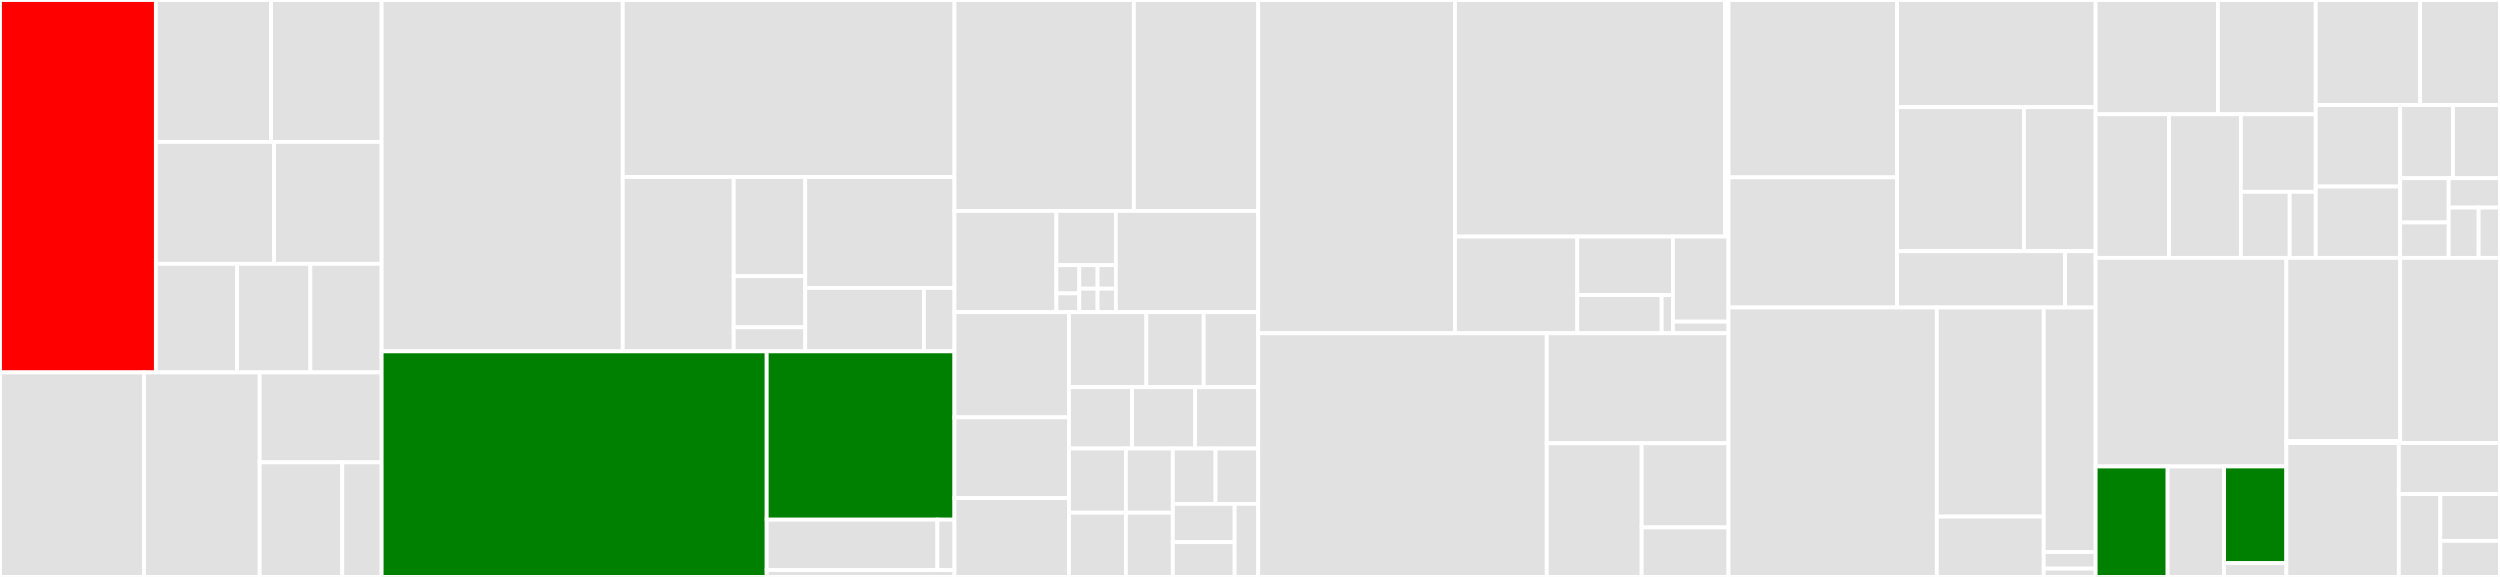 <svg baseProfile="full" width="650" height="150" viewBox="0 0 650 150" version="1.1"
xmlns="http://www.w3.org/2000/svg" xmlns:ev="http://www.w3.org/2001/xml-events"
xmlns:xlink="http://www.w3.org/1999/xlink">

<rect x="0" y="0" width="650" height="150" fill="#333333" stroke="none"/>

<style>rect.s{mask:url(#mask);}</style>
<defs>
  <pattern id="white" width="4" height="4" patternUnits="userSpaceOnUse" patternTransform="rotate(45)">
    <rect width="2" height="2" transform="translate(0,0)" fill="white"></rect>
  </pattern>
  <mask id="mask">
    <rect x="0" y="0" width="100%" height="100%" fill="url(#white)"></rect>
  </mask>
</defs>

<rect x="0" y="0" width="40.531" height="96.826" fill="red" stroke="white" stroke-width="1" class=" tooltipped" data-content="envs/llvm/datasets/cbench.py"><title>envs/llvm/datasets/cbench.py</title></rect>
<rect x="40.531" y="0" width="29.938" height="36.898" fill="#e1e1e1" stroke="white" stroke-width="1" class=" tooltipped" data-content="envs/llvm/datasets/csmith.py"><title>envs/llvm/datasets/csmith.py</title></rect>
<rect x="70.469" y="0" width="28.756" height="36.898" fill="#e1e1e1" stroke="white" stroke-width="1" class=" tooltipped" data-content="envs/llvm/datasets/poj104.py"><title>envs/llvm/datasets/poj104.py</title></rect>
<rect x="40.531" y="36.898" width="30.723" height="31.698" fill="#e1e1e1" stroke="white" stroke-width="1" class=" tooltipped" data-content="envs/llvm/datasets/clgen.py"><title>envs/llvm/datasets/clgen.py</title></rect>
<rect x="71.253" y="36.898" width="27.971" height="31.698" fill="#e1e1e1" stroke="white" stroke-width="1" class=" tooltipped" data-content="envs/llvm/datasets/__init__.py"><title>envs/llvm/datasets/__init__.py</title></rect>
<rect x="40.531" y="68.596" width="21.109" height="28.231" fill="#e1e1e1" stroke="white" stroke-width="1" class=" tooltipped" data-content="envs/llvm/datasets/chstone.py"><title>envs/llvm/datasets/chstone.py</title></rect>
<rect x="61.64" y="68.596" width="19.05" height="28.231" fill="#e1e1e1" stroke="white" stroke-width="1" class=" tooltipped" data-content="envs/llvm/datasets/anghabench.py"><title>envs/llvm/datasets/anghabench.py</title></rect>
<rect x="80.69" y="68.596" width="18.535" height="28.231" fill="#e1e1e1" stroke="white" stroke-width="1" class=" tooltipped" data-content="envs/llvm/datasets/llvm_stress.py"><title>envs/llvm/datasets/llvm_stress.py</title></rect>
<rect x="0" y="96.826" width="37.448" height="53.174" fill="#e1e1e1" stroke="white" stroke-width="1" class=" tooltipped" data-content="envs/llvm/llvm_benchmark.py"><title>envs/llvm/llvm_benchmark.py</title></rect>
<rect x="37.448" y="96.826" width="30.068" height="53.174" fill="#e1e1e1" stroke="white" stroke-width="1" class=" tooltipped" data-content="envs/llvm/llvm_env.py"><title>envs/llvm/llvm_env.py</title></rect>
<rect x="67.517" y="96.826" width="31.708" height="23.378" fill="#e1e1e1" stroke="white" stroke-width="1" class=" tooltipped" data-content="envs/llvm/llvm_rewards.py"><title>envs/llvm/llvm_rewards.py</title></rect>
<rect x="67.517" y="120.204" width="21.464" height="29.796" fill="#e1e1e1" stroke="white" stroke-width="1" class=" tooltipped" data-content="envs/llvm/compute_observation.py"><title>envs/llvm/compute_observation.py</title></rect>
<rect x="88.981" y="120.204" width="10.244" height="29.796" fill="#e1e1e1" stroke="white" stroke-width="1" class=" tooltipped" data-content="envs/llvm/__init__.py"><title>envs/llvm/__init__.py</title></rect>
<rect x="99.225" y="0" width="62.692" height="91.347" fill="#e1e1e1" stroke="white" stroke-width="1" class=" tooltipped" data-content="envs/gcc/gcc.py"><title>envs/gcc/gcc.py</title></rect>
<rect x="161.917" y="0" width="86.242" height="46.01" fill="#e1e1e1" stroke="white" stroke-width="1" class=" tooltipped" data-content="envs/gcc/service/gcc_service.py"><title>envs/gcc/service/gcc_service.py</title></rect>
<rect x="161.917" y="46.01" width="28.854" height="45.336" fill="#e1e1e1" stroke="white" stroke-width="1" class=" tooltipped" data-content="envs/gcc/datasets/csmith.py"><title>envs/gcc/datasets/csmith.py</title></rect>
<rect x="190.771" y="46.01" width="18.595" height="25.795" fill="#e1e1e1" stroke="white" stroke-width="1" class=" tooltipped" data-content="envs/gcc/datasets/chstone.py"><title>envs/gcc/datasets/chstone.py</title></rect>
<rect x="190.771" y="71.805" width="18.595" height="13.288" fill="#e1e1e1" stroke="white" stroke-width="1" class=" tooltipped" data-content="envs/gcc/datasets/__init__.py"><title>envs/gcc/datasets/__init__.py</title></rect>
<rect x="190.771" y="85.093" width="18.595" height="6.253" fill="#e1e1e1" stroke="white" stroke-width="1" class=" tooltipped" data-content="envs/gcc/datasets/anghabench.py"><title>envs/gcc/datasets/anghabench.py</title></rect>
<rect x="209.366" y="46.01" width="38.793" height="28.85" fill="#e1e1e1" stroke="white" stroke-width="1" class=" tooltipped" data-content="envs/gcc/gcc_env.py"><title>envs/gcc/gcc_env.py</title></rect>
<rect x="209.366" y="74.861" width="30.858" height="16.486" fill="#e1e1e1" stroke="white" stroke-width="1" class=" tooltipped" data-content="envs/gcc/gcc_rewards.py"><title>envs/gcc/gcc_rewards.py</title></rect>
<rect x="240.224" y="74.861" width="7.935" height="16.486" fill="#e1e1e1" stroke="white" stroke-width="1" class=" tooltipped" data-content="envs/gcc/__init__.py"><title>envs/gcc/__init__.py</title></rect>
<rect x="99.225" y="91.347" width="100.115" height="58.653" fill="green" stroke="white" stroke-width="1" class=" tooltipped" data-content="envs/compiler_env.py"><title>envs/compiler_env.py</title></rect>
<rect x="199.34" y="91.347" width="48.819" height="43.767" fill="green" stroke="white" stroke-width="1" class=" tooltipped" data-content="envs/loop_tool/service/loop_tool_compilation_session.py"><title>envs/loop_tool/service/loop_tool_compilation_session.py</title></rect>
<rect x="199.34" y="135.113" width="44.381" height="13.1" fill="#e1e1e1" stroke="white" stroke-width="1" class=" tooltipped" data-content="envs/loop_tool/__init__.py"><title>envs/loop_tool/__init__.py</title></rect>
<rect x="243.721" y="135.113" width="4.438" height="13.1" fill="#e1e1e1" stroke="white" stroke-width="1" class=" tooltipped" data-content="envs/loop_tool/loop_tool_env.py"><title>envs/loop_tool/loop_tool_env.py</title></rect>
<rect x="199.34" y="148.214" width="48.819" height="1.786" fill="#e1e1e1" stroke="white" stroke-width="1" class=" tooltipped" data-content="envs/__init__.py"><title>envs/__init__.py</title></rect>
<rect x="248.159" y="0" width="46.642" height="54.847" fill="#e1e1e1" stroke="white" stroke-width="1" class=" tooltipped" data-content="util/executor.py"><title>util/executor.py</title></rect>
<rect x="294.801" y="0" width="32.331" height="54.847" fill="#e1e1e1" stroke="white" stroke-width="1" class=" tooltipped" data-content="util/minimize_trajectory.py"><title>util/minimize_trajectory.py</title></rect>
<rect x="248.159" y="54.847" width="26.508" height="26.319" fill="#e1e1e1" stroke="white" stroke-width="1" class=" tooltipped" data-content="util/flags/env_from_flags.py"><title>util/flags/env_from_flags.py</title></rect>
<rect x="274.667" y="54.847" width="15.463" height="14.099" fill="#e1e1e1" stroke="white" stroke-width="1" class=" tooltipped" data-content="util/flags/benchmark_from_flags.py"><title>util/flags/benchmark_from_flags.py</title></rect>
<rect x="274.667" y="68.946" width="5.947" height="7.332" fill="#e1e1e1" stroke="white" stroke-width="1" class=" tooltipped" data-content="util/flags/nproc.py"><title>util/flags/nproc.py</title></rect>
<rect x="274.667" y="76.278" width="5.947" height="4.888" fill="#e1e1e1" stroke="white" stroke-width="1" class=" tooltipped" data-content="util/flags/seed.py"><title>util/flags/seed.py</title></rect>
<rect x="280.615" y="68.946" width="4.758" height="6.11" fill="#e1e1e1" stroke="white" stroke-width="1" class=" tooltipped" data-content="util/flags/episodes.py"><title>util/flags/episodes.py</title></rect>
<rect x="285.373" y="68.946" width="4.758" height="6.11" fill="#e1e1e1" stroke="white" stroke-width="1" class=" tooltipped" data-content="util/flags/output_dir.py"><title>util/flags/output_dir.py</title></rect>
<rect x="280.615" y="75.056" width="4.758" height="6.11" fill="#e1e1e1" stroke="white" stroke-width="1" class=" tooltipped" data-content="util/flags/learning_rate.py"><title>util/flags/learning_rate.py</title></rect>
<rect x="285.373" y="75.056" width="4.758" height="6.11" fill="#e1e1e1" stroke="white" stroke-width="1" class=" tooltipped" data-content="util/flags/episode_length.py"><title>util/flags/episode_length.py</title></rect>
<rect x="290.131" y="54.847" width="37.001" height="26.319" fill="#e1e1e1" stroke="white" stroke-width="1" class=" tooltipped" data-content="util/download.py"><title>util/download.py</title></rect>
<rect x="248.159" y="81.166" width="29.773" height="27.338" fill="#e1e1e1" stroke="white" stroke-width="1" class=" tooltipped" data-content="util/runfiles_path.py"><title>util/runfiles_path.py</title></rect>
<rect x="248.159" y="108.504" width="29.773" height="20.992" fill="#e1e1e1" stroke="white" stroke-width="1" class=" tooltipped" data-content="util/timer.py"><title>util/timer.py</title></rect>
<rect x="248.159" y="129.496" width="29.773" height="20.504" fill="#e1e1e1" stroke="white" stroke-width="1" class=" tooltipped" data-content="util/commands.py"><title>util/commands.py</title></rect>
<rect x="277.932" y="81.166" width="20.127" height="19.498" fill="#e1e1e1" stroke="white" stroke-width="1" class=" tooltipped" data-content="util/truncate.py"><title>util/truncate.py</title></rect>
<rect x="298.059" y="81.166" width="14.909" height="19.498" fill="#e1e1e1" stroke="white" stroke-width="1" class=" tooltipped" data-content="util/registration.py"><title>util/registration.py</title></rect>
<rect x="312.968" y="81.166" width="14.164" height="19.498" fill="#e1e1e1" stroke="white" stroke-width="1" class=" tooltipped" data-content="util/statistics.py"><title>util/statistics.py</title></rect>
<rect x="277.932" y="100.664" width="16.4" height="15.953" fill="#e1e1e1" stroke="white" stroke-width="1" class=" tooltipped" data-content="util/shell_format.py"><title>util/shell_format.py</title></rect>
<rect x="294.332" y="100.664" width="16.4" height="15.953" fill="#e1e1e1" stroke="white" stroke-width="1" class=" tooltipped" data-content="util/capture_output.py"><title>util/capture_output.py</title></rect>
<rect x="310.732" y="100.664" width="16.4" height="15.953" fill="#e1e1e1" stroke="white" stroke-width="1" class=" tooltipped" data-content="util/parallelization.py"><title>util/parallelization.py</title></rect>
<rect x="277.932" y="116.617" width="14.803" height="16.692" fill="#e1e1e1" stroke="white" stroke-width="1" class=" tooltipped" data-content="util/filesystem.py"><title>util/filesystem.py</title></rect>
<rect x="277.932" y="133.308" width="14.803" height="16.692" fill="#e1e1e1" stroke="white" stroke-width="1" class=" tooltipped" data-content="util/temporary_working_directory.py"><title>util/temporary_working_directory.py</title></rect>
<rect x="292.736" y="116.617" width="12.191" height="16.692" fill="#e1e1e1" stroke="white" stroke-width="1" class=" tooltipped" data-content="util/tabulate.py"><title>util/tabulate.py</title></rect>
<rect x="292.736" y="133.308" width="12.191" height="16.692" fill="#e1e1e1" stroke="white" stroke-width="1" class=" tooltipped" data-content="util/debug_util.py"><title>util/debug_util.py</title></rect>
<rect x="304.927" y="116.617" width="11.103" height="14.401" fill="#e1e1e1" stroke="white" stroke-width="1" class=" tooltipped" data-content="util/logs.py"><title>util/logs.py</title></rect>
<rect x="316.029" y="116.617" width="11.103" height="14.401" fill="#e1e1e1" stroke="white" stroke-width="1" class=" tooltipped" data-content="util/logging.py"><title>util/logging.py</title></rect>
<rect x="304.927" y="131.017" width="16.08" height="9.943" fill="#e1e1e1" stroke="white" stroke-width="1" class=" tooltipped" data-content="util/decorators.py"><title>util/decorators.py</title></rect>
<rect x="304.927" y="140.961" width="16.08" height="9.039" fill="#e1e1e1" stroke="white" stroke-width="1" class=" tooltipped" data-content="util/thread_pool.py"><title>util/thread_pool.py</title></rect>
<rect x="321.006" y="131.017" width="6.126" height="18.983" fill="#e1e1e1" stroke="white" stroke-width="1" class=" tooltipped" data-content="util/gym_type_hints.py"><title>util/gym_type_hints.py</title></rect>
<rect x="327.132" y="0" width="51.163" height="86.648" fill="#e1e1e1" stroke="white" stroke-width="1" class=" tooltipped" data-content="service/connection.py"><title>service/connection.py</title></rect>
<rect x="378.294" y="0" width="70.179" height="61.512" fill="#e1e1e1" stroke="white" stroke-width="1" class=" tooltipped" data-content="service/proto/py_converters.py"><title>service/proto/py_converters.py</title></rect>
<rect x="448.473" y="0" width="0.945" height="61.512" fill="#e1e1e1" stroke="white" stroke-width="1" class=" tooltipped" data-content="service/proto/__init__.py"><title>service/proto/__init__.py</title></rect>
<rect x="378.294" y="61.512" width="31.804" height="25.136" fill="#e1e1e1" stroke="white" stroke-width="1" class=" tooltipped" data-content="service/runtime/benchmark_cache.py"><title>service/runtime/benchmark_cache.py</title></rect>
<rect x="410.098" y="61.512" width="24.865" height="15.199" fill="#e1e1e1" stroke="white" stroke-width="1" class=" tooltipped" data-content="service/runtime/create_and_run_compiler_gym_service.py"><title>service/runtime/create_and_run_compiler_gym_service.py</title></rect>
<rect x="410.098" y="76.711" width="21.939" height="9.938" fill="#e1e1e1" stroke="white" stroke-width="1" class=" tooltipped" data-content="service/runtime/compiler_gym_service.py"><title>service/runtime/compiler_gym_service.py</title></rect>
<rect x="432.037" y="76.711" width="2.925" height="9.938" fill="#e1e1e1" stroke="white" stroke-width="1" class=" tooltipped" data-content="service/runtime/__init__.py"><title>service/runtime/__init__.py</title></rect>
<rect x="434.962" y="61.512" width="14.456" height="22.12" fill="#e1e1e1" stroke="white" stroke-width="1" class=" tooltipped" data-content="service/compilation_session.py"><title>service/compilation_session.py</title></rect>
<rect x="434.962" y="83.632" width="14.456" height="3.016" fill="#e1e1e1" stroke="white" stroke-width="1" class=" tooltipped" data-content="service/__init__.py"><title>service/__init__.py</title></rect>
<rect x="327.132" y="86.648" width="75.024" height="63.352" fill="#e1e1e1" stroke="white" stroke-width="1" class=" tooltipped" data-content="bin/manual_env.py"><title>bin/manual_env.py</title></rect>
<rect x="402.156" y="86.648" width="47.263" height="28.601" fill="#e1e1e1" stroke="white" stroke-width="1" class=" tooltipped" data-content="bin/validate.py"><title>bin/validate.py</title></rect>
<rect x="402.156" y="115.249" width="24.677" height="34.751" fill="#e1e1e1" stroke="white" stroke-width="1" class=" tooltipped" data-content="bin/service.py"><title>bin/service.py</title></rect>
<rect x="426.833" y="115.249" width="22.586" height="21.88" fill="#e1e1e1" stroke="white" stroke-width="1" class=" tooltipped" data-content="bin/random_search.py"><title>bin/random_search.py</title></rect>
<rect x="426.833" y="137.129" width="22.586" height="12.871" fill="#e1e1e1" stroke="white" stroke-width="1" class=" tooltipped" data-content="bin/random_replay.py"><title>bin/random_replay.py</title></rect>
<rect x="449.419" y="0" width="43.814" height="46.112" fill="#e1e1e1" stroke="white" stroke-width="1" class=" tooltipped" data-content="datasets/dataset.py"><title>datasets/dataset.py</title></rect>
<rect x="449.419" y="46.112" width="43.814" height="33.837" fill="#e1e1e1" stroke="white" stroke-width="1" class=" tooltipped" data-content="datasets/benchmark.py"><title>datasets/benchmark.py</title></rect>
<rect x="493.233" y="0" width="51.632" height="27.87" fill="#e1e1e1" stroke="white" stroke-width="1" class=" tooltipped" data-content="datasets/datasets.py"><title>datasets/datasets.py</title></rect>
<rect x="493.233" y="27.87" width="32.998" height="37.441" fill="#e1e1e1" stroke="white" stroke-width="1" class=" tooltipped" data-content="datasets/tar_dataset.py"><title>datasets/tar_dataset.py</title></rect>
<rect x="526.23" y="27.87" width="18.634" height="37.441" fill="#e1e1e1" stroke="white" stroke-width="1" class=" tooltipped" data-content="datasets/files_dataset.py"><title>datasets/files_dataset.py</title></rect>
<rect x="493.233" y="65.311" width="43.688" height="14.639" fill="#e1e1e1" stroke="white" stroke-width="1" class=" tooltipped" data-content="datasets/uri.py"><title>datasets/uri.py</title></rect>
<rect x="536.921" y="65.311" width="7.943" height="14.639" fill="#e1e1e1" stroke="white" stroke-width="1" class=" tooltipped" data-content="datasets/__init__.py"><title>datasets/__init__.py</title></rect>
<rect x="449.419" y="79.949" width="54.155" height="70.051" fill="#e1e1e1" stroke="white" stroke-width="1" class=" tooltipped" data-content="third_party/inst2vec/inst2vec_preprocess.py"><title>third_party/inst2vec/inst2vec_preprocess.py</title></rect>
<rect x="503.574" y="79.949" width="27.804" height="54.368" fill="#e1e1e1" stroke="white" stroke-width="1" class=" tooltipped" data-content="third_party/inst2vec/rgx_utils.py"><title>third_party/inst2vec/rgx_utils.py</title></rect>
<rect x="503.574" y="134.317" width="27.804" height="15.683" fill="#e1e1e1" stroke="white" stroke-width="1" class=" tooltipped" data-content="third_party/inst2vec/__init__.py"><title>third_party/inst2vec/__init__.py</title></rect>
<rect x="531.377" y="79.949" width="13.487" height="63.585" fill="#e1e1e1" stroke="white" stroke-width="1" class=" tooltipped" data-content="third_party/llvm/__init__.py"><title>third_party/llvm/__init__.py</title></rect>
<rect x="531.377" y="143.534" width="13.487" height="4.311" fill="#e1e1e1" stroke="white" stroke-width="1" class=" tooltipped" data-content="third_party/llvm/instcount.py"><title>third_party/llvm/instcount.py</title></rect>
<rect x="531.377" y="147.845" width="13.487" height="2.155" fill="#e1e1e1" stroke="white" stroke-width="1" class=" tooltipped" data-content="third_party/autophase/__init__.py"><title>third_party/autophase/__init__.py</title></rect>
<rect x="544.864" y="0" width="31.794" height="29.716" fill="#e1e1e1" stroke="white" stroke-width="1" class=" tooltipped" data-content="wrappers/core.py"><title>wrappers/core.py</title></rect>
<rect x="576.658" y="0" width="25.435" height="29.716" fill="#e1e1e1" stroke="white" stroke-width="1" class=" tooltipped" data-content="wrappers/commandline.py"><title>wrappers/commandline.py</title></rect>
<rect x="544.864" y="29.716" width="19.076" height="37.335" fill="#e1e1e1" stroke="white" stroke-width="1" class=" tooltipped" data-content="wrappers/datasets.py"><title>wrappers/datasets.py</title></rect>
<rect x="563.941" y="29.716" width="18.687" height="37.335" fill="#e1e1e1" stroke="white" stroke-width="1" class=" tooltipped" data-content="wrappers/llvm.py"><title>wrappers/llvm.py</title></rect>
<rect x="582.627" y="29.716" width="19.465" height="20.161" fill="#e1e1e1" stroke="white" stroke-width="1" class=" tooltipped" data-content="wrappers/time_limit.py"><title>wrappers/time_limit.py</title></rect>
<rect x="582.627" y="49.877" width="12.695" height="17.174" fill="#e1e1e1" stroke="white" stroke-width="1" class=" tooltipped" data-content="wrappers/validation.py"><title>wrappers/validation.py</title></rect>
<rect x="595.322" y="49.877" width="6.771" height="17.174" fill="#e1e1e1" stroke="white" stroke-width="1" class=" tooltipped" data-content="wrappers/__init__.py"><title>wrappers/__init__.py</title></rect>
<rect x="602.093" y="0" width="27.147" height="27.306" fill="#e1e1e1" stroke="white" stroke-width="1" class=" tooltipped" data-content="spaces/reward.py"><title>spaces/reward.py</title></rect>
<rect x="629.24" y="0" width="20.76" height="27.306" fill="#e1e1e1" stroke="white" stroke-width="1" class=" tooltipped" data-content="spaces/sequence.py"><title>spaces/sequence.py</title></rect>
<rect x="602.093" y="27.306" width="21.942" height="21.197" fill="#e1e1e1" stroke="white" stroke-width="1" class=" tooltipped" data-content="spaces/scalar.py"><title>spaces/scalar.py</title></rect>
<rect x="602.093" y="48.503" width="21.942" height="18.548" fill="#e1e1e1" stroke="white" stroke-width="1" class=" tooltipped" data-content="spaces/commandline.py"><title>spaces/commandline.py</title></rect>
<rect x="624.035" y="27.306" width="13.746" height="19.033" fill="#e1e1e1" stroke="white" stroke-width="1" class=" tooltipped" data-content="spaces/named_discrete.py"><title>spaces/named_discrete.py</title></rect>
<rect x="637.781" y="27.306" width="12.219" height="19.033" fill="#e1e1e1" stroke="white" stroke-width="1" class=" tooltipped" data-content="spaces/common.py"><title>spaces/common.py</title></rect>
<rect x="624.035" y="46.339" width="12.632" height="11.507" fill="#e1e1e1" stroke="white" stroke-width="1" class=" tooltipped" data-content="spaces/__init__.py"><title>spaces/__init__.py</title></rect>
<rect x="624.035" y="57.845" width="12.632" height="9.205" fill="#e1e1e1" stroke="white" stroke-width="1" class=" tooltipped" data-content="spaces/dict.py"><title>spaces/dict.py</title></rect>
<rect x="636.667" y="46.339" width="13.333" height="7.631" fill="#e1e1e1" stroke="white" stroke-width="1" class=" tooltipped" data-content="spaces/box.py"><title>spaces/box.py</title></rect>
<rect x="636.667" y="53.969" width="7.778" height="13.081" fill="#e1e1e1" stroke="white" stroke-width="1" class=" tooltipped" data-content="spaces/tuple.py"><title>spaces/tuple.py</title></rect>
<rect x="644.444" y="53.969" width="5.556" height="13.081" fill="#e1e1e1" stroke="white" stroke-width="1" class=" tooltipped" data-content="spaces/discrete.py"><title>spaces/discrete.py</title></rect>
<rect x="544.864" y="67.051" width="49.589" height="54.225" fill="#e1e1e1" stroke="white" stroke-width="1" class=" tooltipped" data-content="random_search.py"><title>random_search.py</title></rect>
<rect x="544.864" y="121.276" width="18.722" height="28.724" fill="green" stroke="white" stroke-width="1" class=" tooltipped" data-content="views/observation.py"><title>views/observation.py</title></rect>
<rect x="563.587" y="121.276" width="14.674" height="28.724" fill="#e1e1e1" stroke="white" stroke-width="1" class=" tooltipped" data-content="views/reward.py"><title>views/reward.py</title></rect>
<rect x="578.261" y="121.276" width="16.192" height="25.134" fill="green" stroke="white" stroke-width="1" class=" tooltipped" data-content="views/observation_space_spec.py"><title>views/observation_space_spec.py</title></rect>
<rect x="578.261" y="146.409" width="16.192" height="3.591" fill="#e1e1e1" stroke="white" stroke-width="1" class=" tooltipped" data-content="views/__init__.py"><title>views/__init__.py</title></rect>
<rect x="594.453" y="67.051" width="29.585" height="47.656" fill="#e1e1e1" stroke="white" stroke-width="1" class=" tooltipped" data-content="leaderboard/llvm_instcount.py"><title>leaderboard/llvm_instcount.py</title></rect>
<rect x="594.453" y="114.707" width="29.585" height="0.491" fill="#e1e1e1" stroke="white" stroke-width="1" class=" tooltipped" data-content="leaderboard/__init__.py"><title>leaderboard/__init__.py</title></rect>
<rect x="624.038" y="67.051" width="25.962" height="48.147" fill="#e1e1e1" stroke="white" stroke-width="1" class=" tooltipped" data-content="compiler_env_state.py"><title>compiler_env_state.py</title></rect>
<rect x="594.453" y="115.198" width="29.235" height="34.802" fill="#e1e1e1" stroke="white" stroke-width="1" class=" tooltipped" data-content="validation_result.py"><title>validation_result.py</title></rect>
<rect x="623.688" y="115.198" width="26.312" height="13.258" fill="#e1e1e1" stroke="white" stroke-width="1" class=" tooltipped" data-content="validate.py"><title>validate.py</title></rect>
<rect x="623.688" y="128.456" width="10.794" height="21.544" fill="#e1e1e1" stroke="white" stroke-width="1" class=" tooltipped" data-content="__init__.py"><title>__init__.py</title></rect>
<rect x="634.483" y="128.456" width="15.517" height="12.177" fill="#e1e1e1" stroke="white" stroke-width="1" class=" tooltipped" data-content="random_replay.py"><title>random_replay.py</title></rect>
<rect x="634.483" y="140.633" width="15.517" height="9.367" fill="#e1e1e1" stroke="white" stroke-width="1" class=" tooltipped" data-content="validation_error.py"><title>validation_error.py</title></rect>
</svg>